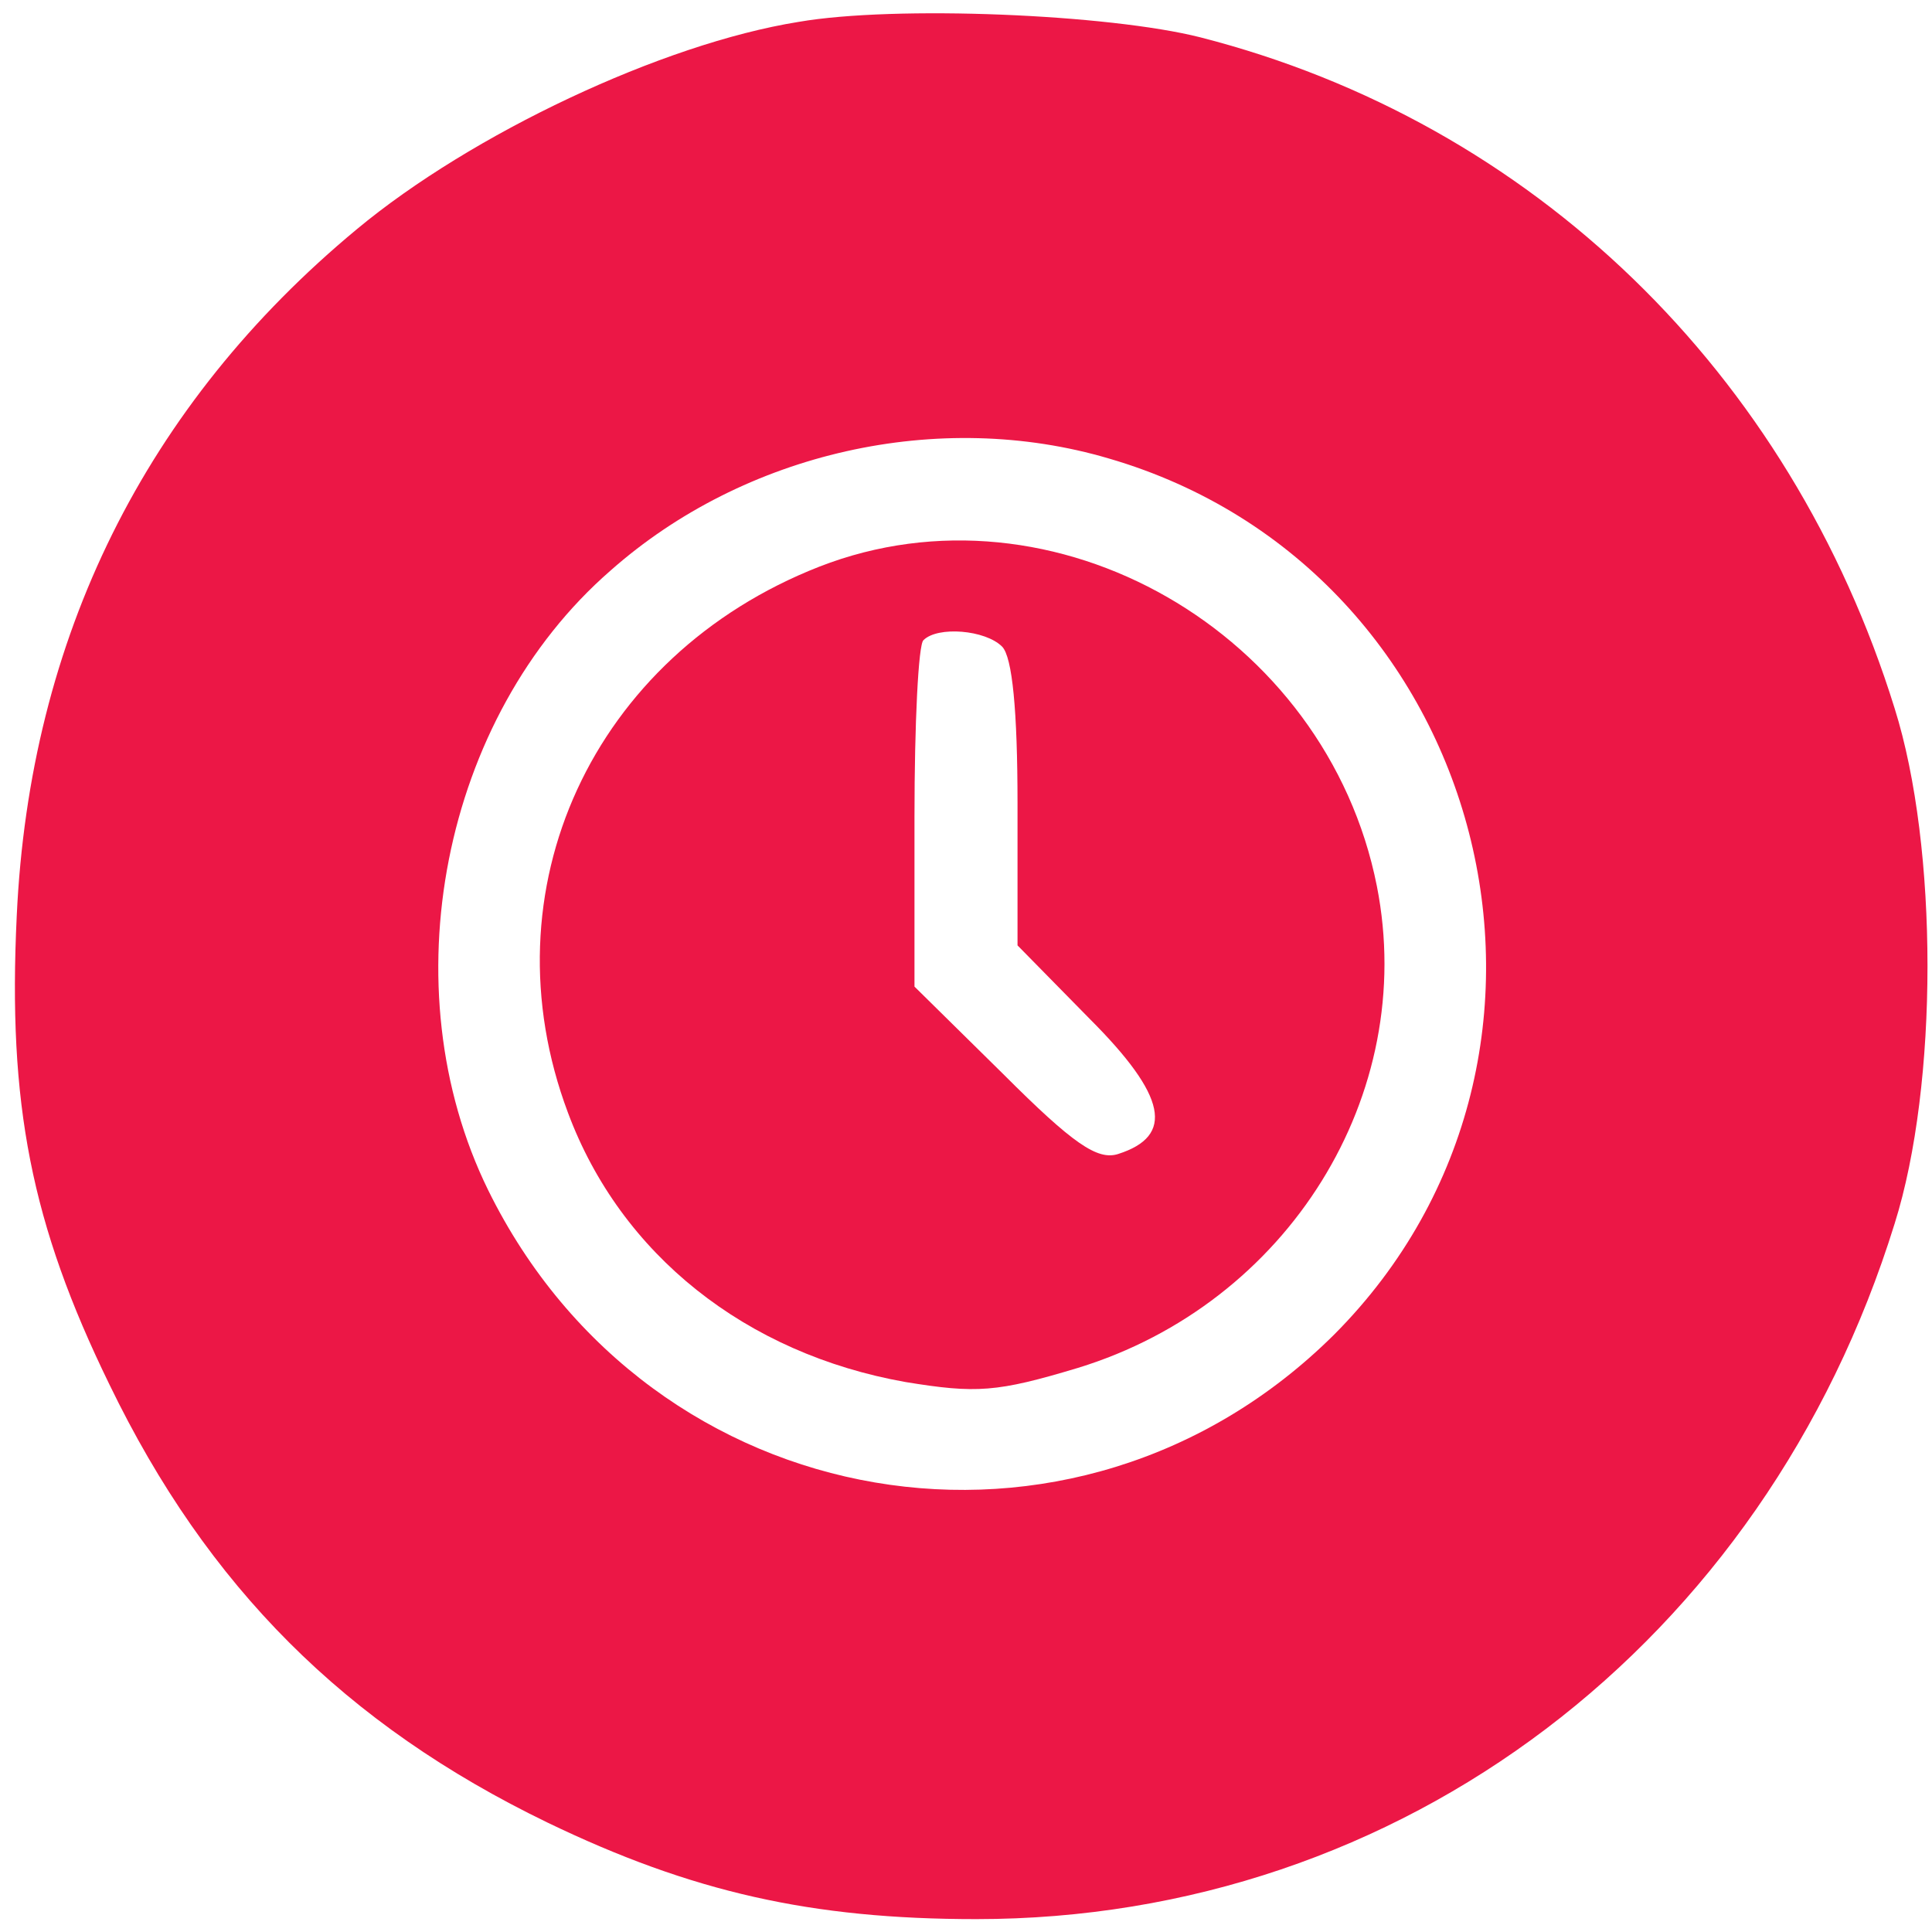 <?xml version="1.0" encoding="utf-8"?>
<!-- Generator: Adobe Illustrator 24.1.2, SVG Export Plug-In . SVG Version: 6.00 Build 0)  -->
<svg version="1.1" id="Layer_1" xmlns="http://www.w3.org/2000/svg" xmlns:xlink="http://www.w3.org/1999/xlink" x="0px" y="0px"
	 viewBox="0 0 150 150" style="enable-background:new 0 0 150 150;" xml:space="preserve">
<style type="text/css">
	.st0{fill:#EC1746;}
</style>
<g transform="translate(0,150) scale(0.1,-0.1)">
	<path class="st0" d="M620,1483c-106-17-254-87-343-161C113,1186,23,1005,13,789C6,643,24,550,85,425c76-157,183-264,340-340
		c112-54,205-75,333-75c330,0,612,214,713,540c34,108,34,292,0,400c-81,261-281,455-539,521C861,1489,695,1496,620,1483z M861,1144
		c295-86,392-462,175-680C835,264,505,320,379,576c-77,157-36,367,95,481C578,1149,729,1183,861,1144z"/>
	<path class="st0" d="M636,1060c-176-69-260-251-195-424c41-110,138-187,262-209c55-9,71-8,134,11c163,50,264,212,232,374
		C1030,1009,818,1131,636,1060z M778,998c8-8,12-50,12-122V766l56-57c60-60,66-91,22-105c-16-5-35,8-89,62l-69,68v132
		c0,72,3,134,7,137C728,1014,765,1011,778,998z"/>
</g>
</svg>
